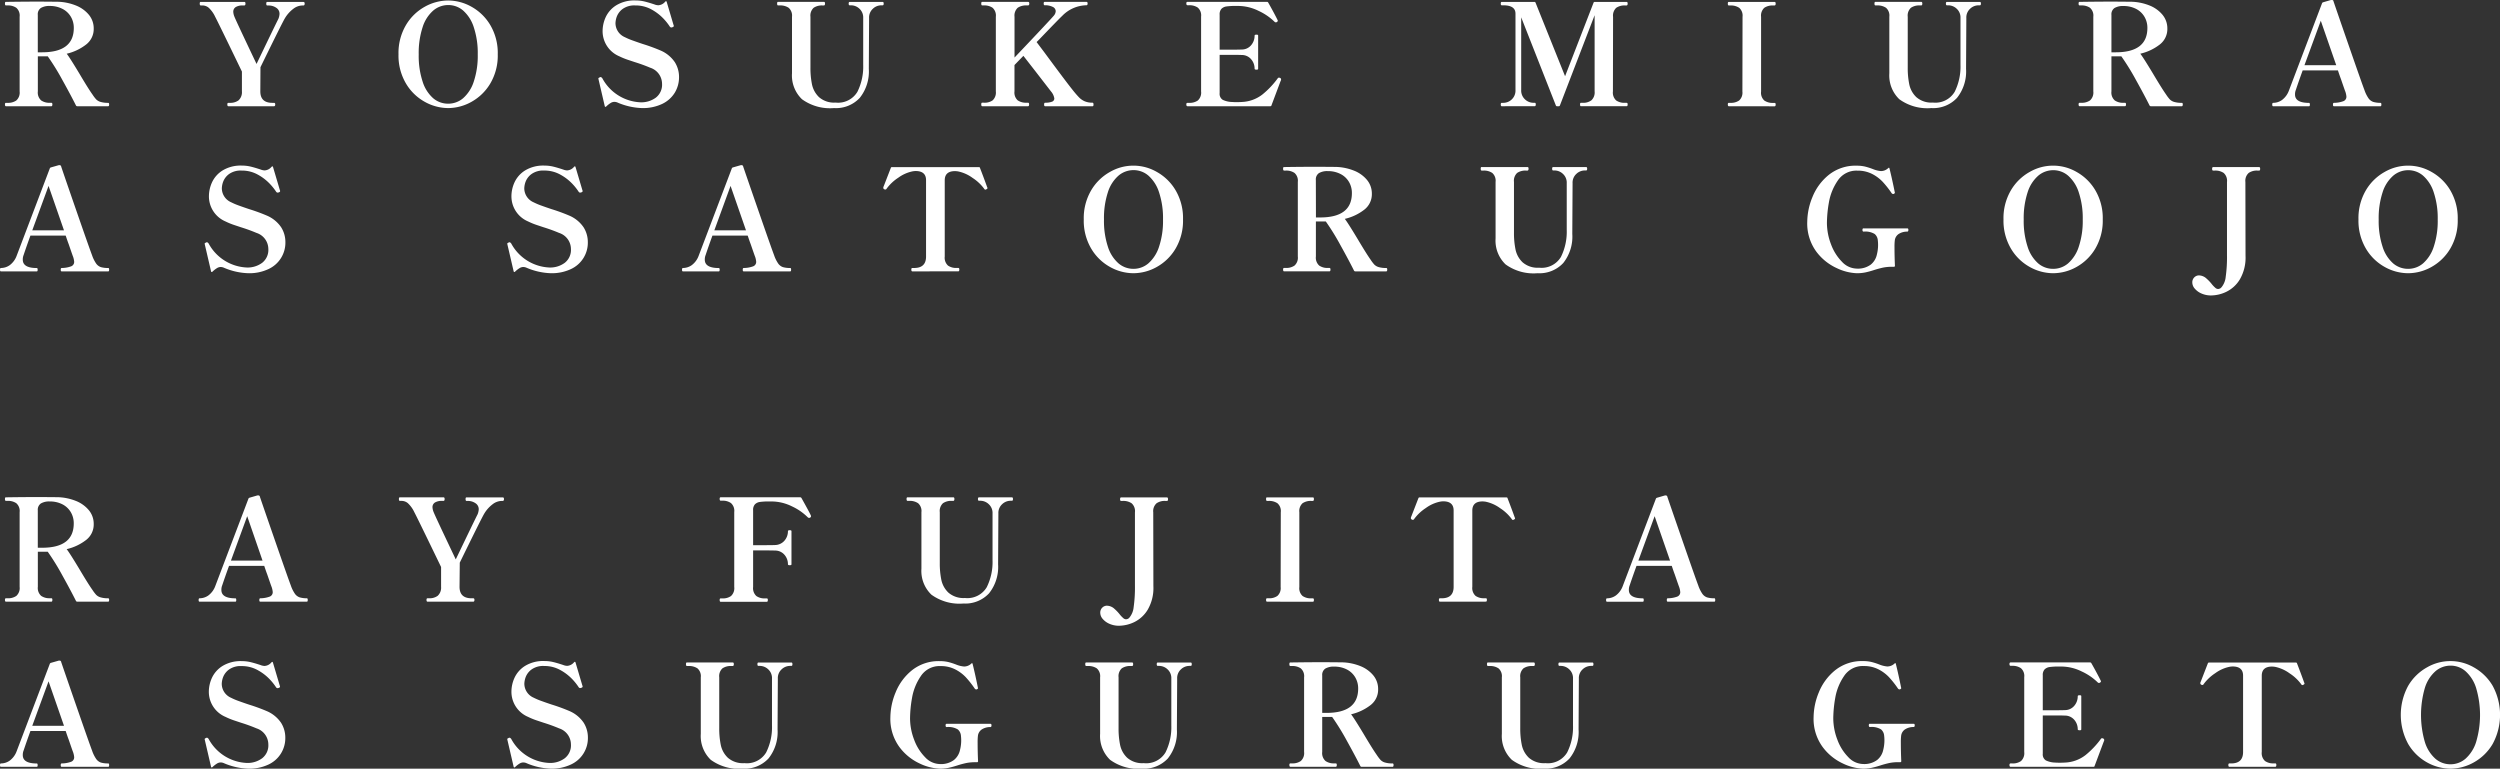 <svg xmlns="http://www.w3.org/2000/svg" width="211.932" height="65.162" viewBox="0 0 211.932 65.162">
  <rect x="0" y="0" width="211.932" height="65.162" fill="#333333" stroke="none"/>
  <path id="Path_29654" data-name="Path 29654" d="M9.312-.288q.084,0,.084.132Q9.4,0,9.312,0H6.7a.124.124,0,0,1-.12-.072q-.432-.864-1.152-2.16a20.2,20.2,0,0,0-1.236-2h-.84V-1.26a.893.893,0,0,0,.282.768,1.209,1.209,0,0,0,.726.2H4.5q.084,0,.084.132Q4.584,0,4.5,0H.648Q.564,0,.564-.156q0-.132.084-.132H.8a1.209,1.209,0,0,0,.726-.2.893.893,0,0,0,.282-.768V-7.584a.875.875,0,0,0-.282-.762,1.235,1.235,0,0,0-.726-.2H.648q-.084,0-.084-.156t.084-.144q1.536-.024,2.94-.024l1.44.012a4.447,4.447,0,0,1,1.506.3,2.743,2.743,0,0,1,1.128.786,1.805,1.805,0,0,1,.426,1.194,1.654,1.654,0,0,1-.648,1.35A4.243,4.243,0,0,1,5.8-4.452q.276.36,1.056,1.656Q7.644-1.464,7.98-1a3.264,3.264,0,0,0,.318.42.867.867,0,0,0,.36.21A2.155,2.155,0,0,0,9.312-.288ZM3.348-4.572h.36Q6.4-4.572,6.4-6.636a1.838,1.838,0,0,0-.252-.954,1.742,1.742,0,0,0-.714-.666A2.3,2.3,0,0,0,4.356-8.5a1.385,1.385,0,0,0-.744.168.642.642,0,0,0-.264.588ZM19.5,0q-.084,0-.084-.156,0-.132.084-.132h.144a1.157,1.157,0,0,0,.72-.21.932.932,0,0,0,.288-.762V-2.94q-2.064-4.272-2.268-4.644a2.44,2.44,0,0,0-.558-.774.836.836,0,0,0-.51-.186H17.16q-.084,0-.084-.156t.084-.144h3.708q.084,0,.084.144t-.084.156h-.156a1.1,1.1,0,0,0-.576.132.456.456,0,0,0-.216.42,1.215,1.215,0,0,0,.1.408q.108.288,1.872,4,1.584-3.3,1.848-3.816a1.315,1.315,0,0,0,.1-.42.6.6,0,0,0-.288-.534,1.109,1.109,0,0,0-.612-.186H22.8q-.084,0-.084-.156t.084-.144h3.072q.1,0,.1.144t-.1.156H25.74a1.292,1.292,0,0,0-.732.282,2.772,2.772,0,0,0-.732.834q-.264.456-2.052,4.116L22.212-1.26q0,.972,1.02.972h.144q.1,0,.1.132,0,.156-.1.156ZM38.136.156a4.1,4.1,0,0,1-1.98-.528,4.242,4.242,0,0,1-1.6-1.56,4.654,4.654,0,0,1-.63-2.472,4.654,4.654,0,0,1,.63-2.472,4.242,4.242,0,0,1,1.6-1.56,4.1,4.1,0,0,1,1.98-.528,4.071,4.071,0,0,1,1.974.528,4.255,4.255,0,0,1,1.6,1.56,4.654,4.654,0,0,1,.63,2.472,4.654,4.654,0,0,1-.63,2.472,4.255,4.255,0,0,1-1.6,1.56A4.071,4.071,0,0,1,38.136.156Zm0-.372a1.94,1.94,0,0,0,1.272-.468,3.164,3.164,0,0,0,.9-1.41,6.882,6.882,0,0,0,.336-2.3,6.935,6.935,0,0,0-.336-2.3,3.163,3.163,0,0,0-.9-1.416,1.924,1.924,0,0,0-1.26-.468,1.963,1.963,0,0,0-1.278.468,3.1,3.1,0,0,0-.9,1.41,7.04,7.04,0,0,0-.33,2.31,7,7,0,0,0,.33,2.3,3.123,3.123,0,0,0,.894,1.41A1.94,1.94,0,0,0,38.136-.216Zm16.44.372A5.669,5.669,0,0,1,52.524-.3a.715.715,0,0,0-.3-.072.622.622,0,0,0-.318.1,2.177,2.177,0,0,0-.366.288q-.048.048-.084.036t-.048-.072l-.516-2.22-.024-.108A.065.065,0,0,1,50.9-2.4a.239.239,0,0,1,.06-.036A.129.129,0,0,0,51-2.46a.167.167,0,0,1,.072-.012q.048,0,.132.1a3.867,3.867,0,0,0,3.252,2.04,2.072,2.072,0,0,0,1.29-.4,1.384,1.384,0,0,0,.522-1.176,1.442,1.442,0,0,0-1-1.356,13.96,13.96,0,0,0-1.32-.48l-.54-.18a5.88,5.88,0,0,1-.768-.312A2.308,2.308,0,0,1,51.228-6.4a2.861,2.861,0,0,1,.252-1.128,2.351,2.351,0,0,1,.882-1.014,2.941,2.941,0,0,1,1.674-.426,3.134,3.134,0,0,1,.726.084q.354.084.858.252a.978.978,0,0,0,.336.072.818.818,0,0,0,.576-.3q.1-.1.132.024l.576,1.944.012.024q.024.084-.012.12a.258.258,0,0,1-.084.048.381.381,0,0,1-.108.024.164.164,0,0,1-.12-.072,4.746,4.746,0,0,0-.516-.654,4.111,4.111,0,0,0-1-.78A2.755,2.755,0,0,0,54-8.544a1.689,1.689,0,0,0-1.068.294,1.443,1.443,0,0,0-.492.63,1.763,1.763,0,0,0-.12.576,1.3,1.3,0,0,0,.792,1.188,5.555,5.555,0,0,0,.666.282q.414.15.846.294a15.294,15.294,0,0,1,1.512.552,2.782,2.782,0,0,1,1.212.99,2.341,2.341,0,0,1,.36,1.254,2.53,2.53,0,0,1-.366,1.344,2.521,2.521,0,0,1-1.074.948A3.8,3.8,0,0,1,54.576.156Zm16.272,0a4.042,4.042,0,0,1-2.718-.75,2.788,2.788,0,0,1-.846-2.2V-7.584A.875.875,0,0,0,67-8.346a1.258,1.258,0,0,0-.738-.2h-.156q-.084,0-.084-.156t.084-.144H70q.084,0,.084.144T70-8.544h-.144a1.224,1.224,0,0,0-.738.2.9.9,0,0,0-.27.762v4.32a6.876,6.876,0,0,0,.132,1.416,2.08,2.08,0,0,0,.6,1.08,1.938,1.938,0,0,0,1.4.456,1.907,1.907,0,0,0,1.848-.912,4.789,4.789,0,0,0,.492-2.292v-3.96A1,1,0,0,0,73-8.268a1.044,1.044,0,0,0-.708-.288h-.12q-.084,0-.084-.144t.084-.144h2.8q.084,0,.084.144t-.084.144h-.12a1.044,1.044,0,0,0-.708.288,1,1,0,0,0-.324.792l-.024,4.308a3.583,3.583,0,0,1-.768,2.46A2.754,2.754,0,0,1,70.848.156ZM92.76-.3q.084,0,.084.156T92.76,0H88.74q-.084,0-.084-.144T88.74-.3a1.556,1.556,0,0,0,.582-.084.285.285,0,0,0,.2-.276,1.184,1.184,0,0,0-.276-.588L87.9-2.988l-1-1.284-.42.432-.336.348V-1.26a.885.885,0,0,0,.276.762,1.23,1.23,0,0,0,.732.2H87.3q.084,0,.084.144T87.3,0H83.412q-.084,0-.084-.156T83.412-.3h.156a1.176,1.176,0,0,0,.726-.2.9.9,0,0,0,.27-.756V-7.584a.885.885,0,0,0-.276-.762,1.207,1.207,0,0,0-.72-.2h-.156q-.084,0-.084-.156t.084-.144H87.3q.1,0,.1.144t-.1.156h-.144a1.224,1.224,0,0,0-.738.2.9.9,0,0,0-.27.762v3.456q.96-1.008,2.022-2.136t1.29-1.392a.645.645,0,0,0,.18-.4.412.412,0,0,0-.252-.366,1.43,1.43,0,0,0-.684-.138q-.084,0-.084-.156,0-.132.084-.132h3.54q.1,0,.1.132,0,.156-.1.156a2.929,2.929,0,0,0-2.064.912q-.18.156-1.944,1.992l-.216.216.624.828q1.932,2.616,2.4,3.192a8.6,8.6,0,0,0,.582.678,1.516,1.516,0,0,0,.474.324A1.67,1.67,0,0,0,92.76-.3Zm15.9-2.1a.132.132,0,0,1,.084.132.213.213,0,0,1-.024.1.659.659,0,0,0-.036.084l-.756,2.016Q107.916,0,107.82,0h-7.008q-.1,0-.1-.156,0-.132.1-.132h.144a1.2,1.2,0,0,0,.732-.2.9.9,0,0,0,.276-.768V-7.6a.875.875,0,0,0-.282-.762,1.235,1.235,0,0,0-.726-.2h-.144q-.1,0-.1-.156,0-.132.1-.132h6.732a.118.118,0,0,1,.108.06q.24.42.474.858t.33.642l.012.048q0,.048-.084.108a.193.193,0,0,1-.084.024.149.149,0,0,1-.108-.048,4.8,4.8,0,0,0-1.362-.93,3.931,3.931,0,0,0-1.722-.414h-.228a5.273,5.273,0,0,0-.762.042.745.745,0,0,0-.426.2.691.691,0,0,0-.156.5v2.964h.972q.66,0,.888-.012a1.029,1.029,0,0,0,.81-.366,1.232,1.232,0,0,0,.294-.81q0-.084.156-.084a.246.246,0,0,1,.114.018.071.071,0,0,1,.03.066v2.8a.071.071,0,0,1-.03.066.246.246,0,0,1-.114.018q-.156,0-.156-.084a1.209,1.209,0,0,0-.294-.8,1.037,1.037,0,0,0-.81-.36q-.228-.012-.888-.012h-.972v3.24a.6.6,0,0,0,.258.57,1.927,1.927,0,0,0,.81.186q.12.012.372.012t.408-.012a3.035,3.035,0,0,0,1.77-.63,7.264,7.264,0,0,0,1.314-1.386.114.114,0,0,1,.1-.048A.213.213,0,0,1,108.66-2.4ZM127.452,0q-.084,0-.084-.156,0-.132.084-.132h.132a1.037,1.037,0,0,0,.714-.288,1.029,1.029,0,0,0,.318-.8V-7.848q0-.708-1.032-.708h-.132q-.084,0-.084-.144t.084-.144h2.76a.1.1,0,0,1,.108.072l2.5,6.228,2.412-6.228a.1.1,0,0,1,.108-.072h2.7q.084,0,.084.144t-.084.156h-.144a1.224,1.224,0,0,0-.738.2.9.9,0,0,0-.27.762l-.012,6.324a.9.9,0,0,0,.276.768,1.225,1.225,0,0,0,.744.2h.144q.084,0,.084.132,0,.156-.084.156H134.16q-.072,0-.072-.156,0-.132.072-.132h.168a1.157,1.157,0,0,0,.72-.21.905.905,0,0,0,.276-.762V-7.716l-2.94,7.644a.1.1,0,0,1-.108.072h-.132a.1.1,0,0,1-.108-.072L129.1-7.536V-1.38a1.02,1.02,0,0,0,.324.8,1.044,1.044,0,0,0,.708.288h.12q.084,0,.084.132,0,.156-.084.156ZM146.7,0q-.084,0-.084-.156,0-.132.084-.132h.144a1.2,1.2,0,0,0,.732-.2.887.887,0,0,0,.276-.756l.012-6.336a.875.875,0,0,0-.282-.762,1.258,1.258,0,0,0-.738-.2H146.7q-.084,0-.084-.156t.084-.144h3.888q.084,0,.084.144t-.084.156h-.144a1.224,1.224,0,0,0-.738.2.9.9,0,0,0-.27.762v6.336a.885.885,0,0,0,.276.762,1.23,1.23,0,0,0,.732.2h.144q.084,0,.084.132,0,.156-.084.156Zm17.172.156a4.042,4.042,0,0,1-2.718-.75,2.788,2.788,0,0,1-.846-2.2V-7.584a.875.875,0,0,0-.282-.762,1.258,1.258,0,0,0-.738-.2h-.156q-.084,0-.084-.156t.084-.144h3.888q.084,0,.084.144t-.084.156h-.144a1.224,1.224,0,0,0-.738.2.9.9,0,0,0-.27.762v4.32A6.876,6.876,0,0,0,162-1.848a2.08,2.08,0,0,0,.6,1.08,1.938,1.938,0,0,0,1.4.456,1.907,1.907,0,0,0,1.848-.912,4.789,4.789,0,0,0,.492-2.292v-3.96a1,1,0,0,0-.324-.792,1.044,1.044,0,0,0-.708-.288h-.12q-.084,0-.084-.144t.084-.144h2.8q.084,0,.084.144t-.084.144h-.12a1.044,1.044,0,0,0-.708.288,1,1,0,0,0-.324.792l-.024,4.308a3.583,3.583,0,0,1-.768,2.46A2.754,2.754,0,0,1,163.872.156ZM185.1-.288q.084,0,.084.132,0,.156-.084.156h-2.616a.124.124,0,0,1-.12-.072q-.432-.864-1.152-2.16a20.2,20.2,0,0,0-1.236-2h-.84V-1.26a.893.893,0,0,0,.282.768,1.209,1.209,0,0,0,.726.2h.144q.084,0,.084.132,0,.156-.084.156h-3.852q-.084,0-.084-.156,0-.132.084-.132h.156a1.209,1.209,0,0,0,.726-.2.893.893,0,0,0,.282-.768V-7.584a.875.875,0,0,0-.282-.762,1.235,1.235,0,0,0-.726-.2h-.156q-.084,0-.084-.156t.084-.144q1.536-.024,2.94-.024l1.44.012a4.447,4.447,0,0,1,1.506.3,2.743,2.743,0,0,1,1.128.786,1.805,1.805,0,0,1,.426,1.194,1.654,1.654,0,0,1-.648,1.35,4.243,4.243,0,0,1-1.644.774q.276.36,1.056,1.656.792,1.332,1.128,1.8a3.265,3.265,0,0,0,.318.42.867.867,0,0,0,.36.21A2.154,2.154,0,0,0,185.1-.288Zm-5.964-4.284h.36q2.688,0,2.688-2.064a1.838,1.838,0,0,0-.252-.954,1.742,1.742,0,0,0-.714-.666,2.3,2.3,0,0,0-1.074-.24,1.385,1.385,0,0,0-.744.168.642.642,0,0,0-.264.588ZM201.948-.288q.072,0,.072.144T201.948,0H198a.067.067,0,0,1-.066-.036.251.251,0,0,1-.018-.108q0-.144.084-.144a2.374,2.374,0,0,0,.792-.138.4.4,0,0,0,.264-.39,1.676,1.676,0,0,0-.12-.5q0,.012-.348-1-.084-.216-.252-.72h-2.988q-.324.888-.576,1.644a1,1,0,0,0-.072.4q0,.708,1.188.708.072,0,.072.144T195.888,0h-3.036a.067.067,0,0,1-.066-.036.251.251,0,0,1-.018-.108q0-.144.084-.144a1.292,1.292,0,0,0,.75-.246,1.751,1.751,0,0,0,.582-.8l2.8-7.38a.144.144,0,0,1,.1-.1l.66-.192a.3.3,0,0,1,.12,0,.129.129,0,0,1,.1.12q.372,1.092,1.386,4.014t1.23,3.486a2.846,2.846,0,0,0,.354.72.822.822,0,0,0,.4.3A2.14,2.14,0,0,0,201.948-.288ZM198.192-3.48l-1.308-3.768L195.5-3.48ZM9.324,13.712q.072,0,.072.144T9.324,14H5.376a.067.067,0,0,1-.066-.036.251.251,0,0,1-.018-.108q0-.144.084-.144a2.374,2.374,0,0,0,.792-.138.4.4,0,0,0,.264-.39,1.676,1.676,0,0,0-.12-.5q0,.012-.348-1-.084-.216-.252-.72H2.724q-.324.888-.576,1.644a1,1,0,0,0-.072.4q0,.708,1.188.708.072,0,.072.144T3.264,14H.228a.067.067,0,0,1-.066-.036.251.251,0,0,1-.018-.108q0-.144.084-.144a1.292,1.292,0,0,0,.75-.246,1.751,1.751,0,0,0,.582-.8l2.8-7.38a.144.144,0,0,1,.1-.1L5.112,5a.3.3,0,0,1,.12,0,.129.129,0,0,1,.1.12Q5.7,6.212,6.714,9.134t1.23,3.486a2.847,2.847,0,0,0,.354.72.822.822,0,0,0,.4.3A2.14,2.14,0,0,0,9.324,13.712ZM5.568,10.52,4.26,6.752,2.88,10.52ZM21.2,14.156a5.669,5.669,0,0,1-2.052-.456.715.715,0,0,0-.3-.072.622.622,0,0,0-.318.1,2.177,2.177,0,0,0-.366.288q-.048.048-.084.036t-.048-.072l-.516-2.22-.024-.108a.065.065,0,0,1,.03-.048.239.239,0,0,1,.06-.036.129.129,0,0,0,.042-.024.167.167,0,0,1,.072-.012q.048,0,.132.1a3.867,3.867,0,0,0,3.252,2.04,2.072,2.072,0,0,0,1.29-.4,1.384,1.384,0,0,0,.522-1.176,1.442,1.442,0,0,0-1-1.356,13.96,13.96,0,0,0-1.32-.48l-.54-.18a5.88,5.88,0,0,1-.768-.312A2.308,2.308,0,0,1,17.856,7.6a2.861,2.861,0,0,1,.252-1.128,2.351,2.351,0,0,1,.882-1.014,2.941,2.941,0,0,1,1.674-.426,3.134,3.134,0,0,1,.726.084q.354.084.858.252a.978.978,0,0,0,.336.072.818.818,0,0,0,.576-.3q.1-.1.132.024l.576,1.944.012.024q.024.084-.012.12a.258.258,0,0,1-.084.048.381.381,0,0,1-.108.024.164.164,0,0,1-.12-.072A4.746,4.746,0,0,0,23.04,6.6a4.111,4.111,0,0,0-1-.78,2.755,2.755,0,0,0-1.41-.366,1.689,1.689,0,0,0-1.068.294,1.443,1.443,0,0,0-.492.63,1.763,1.763,0,0,0-.12.576,1.3,1.3,0,0,0,.792,1.188,5.554,5.554,0,0,0,.666.282q.414.15.846.294a15.294,15.294,0,0,1,1.512.552,2.782,2.782,0,0,1,1.212.99,2.341,2.341,0,0,1,.36,1.254,2.463,2.463,0,0,1-1.44,2.292A3.8,3.8,0,0,1,21.2,14.156Zm25.644,0A5.669,5.669,0,0,1,44.8,13.7a.715.715,0,0,0-.3-.072.622.622,0,0,0-.318.1,2.177,2.177,0,0,0-.366.288q-.048.048-.084.036t-.048-.072l-.516-2.22-.024-.108a.065.065,0,0,1,.03-.048.239.239,0,0,1,.06-.036.129.129,0,0,0,.042-.024.167.167,0,0,1,.072-.012q.048,0,.132.1a3.867,3.867,0,0,0,3.252,2.04,2.072,2.072,0,0,0,1.29-.4,1.384,1.384,0,0,0,.522-1.176,1.442,1.442,0,0,0-1-1.356,13.96,13.96,0,0,0-1.32-.48l-.54-.18a5.88,5.88,0,0,1-.768-.312A2.308,2.308,0,0,1,43.5,7.6a2.861,2.861,0,0,1,.252-1.128,2.351,2.351,0,0,1,.882-1.014,2.941,2.941,0,0,1,1.674-.426,3.134,3.134,0,0,1,.726.084q.354.084.858.252a.978.978,0,0,0,.336.072.818.818,0,0,0,.576-.3q.1-.1.132.024l.576,1.944.012.024q.024.084-.012.12a.258.258,0,0,1-.084.048.381.381,0,0,1-.108.024.164.164,0,0,1-.12-.072,4.746,4.746,0,0,0-.516-.654,4.111,4.111,0,0,0-1-.78,2.755,2.755,0,0,0-1.41-.366A1.689,1.689,0,0,0,45.2,5.75a1.443,1.443,0,0,0-.492.63,1.763,1.763,0,0,0-.12.576,1.3,1.3,0,0,0,.792,1.188,5.554,5.554,0,0,0,.666.282q.414.15.846.294a15.3,15.3,0,0,1,1.512.552,2.782,2.782,0,0,1,1.212.99,2.341,2.341,0,0,1,.36,1.254,2.463,2.463,0,0,1-1.44,2.292A3.8,3.8,0,0,1,46.848,14.156Zm20.292-.444q.072,0,.072.144T67.14,14H63.192a.067.067,0,0,1-.066-.036.251.251,0,0,1-.018-.108q0-.144.084-.144a2.374,2.374,0,0,0,.792-.138.4.4,0,0,0,.264-.39,1.676,1.676,0,0,0-.12-.5q0,.012-.348-1-.084-.216-.252-.72H60.54q-.324.888-.576,1.644a1,1,0,0,0-.072.4q0,.708,1.188.708.072,0,.072.144T61.08,14H58.044a.067.067,0,0,1-.066-.036.251.251,0,0,1-.018-.108q0-.144.084-.144a1.292,1.292,0,0,0,.75-.246,1.752,1.752,0,0,0,.582-.8l2.8-7.38a.144.144,0,0,1,.1-.1L62.928,5a.3.3,0,0,1,.12,0,.129.129,0,0,1,.1.12q.372,1.092,1.386,4.014t1.23,3.486a2.847,2.847,0,0,0,.354.72.822.822,0,0,0,.4.3A2.14,2.14,0,0,0,67.14,13.712ZM63.384,10.52,62.076,6.752,60.7,10.52ZM77.484,14q-.084,0-.084-.156,0-.132.084-.132h.156q1.008,0,1.008-.972V6.272q0-.78-.888-.78a1.949,1.949,0,0,0-.24.024,3.119,3.119,0,0,0-1.23.546,3.767,3.767,0,0,0-.978.918.139.139,0,0,1-.12.084.193.193,0,0,1-.084-.024q-.084-.048-.084-.108V6.9a.283.283,0,0,1,.036-.12l.6-1.548a.1.1,0,0,1,.108-.072h7.344q.1,0,.108.072.168.432.342.9t.258.708a.29.29,0,0,1,.036.1q0,.06-.108.108a.184.184,0,0,1-.072.024q-.06,0-.108-.084a3.739,3.739,0,0,0-.984-.918,3.173,3.173,0,0,0-1.224-.546,1.956,1.956,0,0,0-.252-.024q-.876,0-.876.78V12.74a.9.9,0,0,0,.276.768,1.2,1.2,0,0,0,.732.2h.144q.084,0,.084.132,0,.156-.084.156Zm18.744.156a4.1,4.1,0,0,1-1.98-.528,4.242,4.242,0,0,1-1.6-1.56,4.654,4.654,0,0,1-.63-2.472,4.654,4.654,0,0,1,.63-2.472,4.242,4.242,0,0,1,1.6-1.56,3.965,3.965,0,0,1,3.954,0,4.255,4.255,0,0,1,1.6,1.56,4.654,4.654,0,0,1,.63,2.472,4.654,4.654,0,0,1-.63,2.472,4.255,4.255,0,0,1-1.6,1.56A4.071,4.071,0,0,1,96.228,14.156Zm0-.372a1.94,1.94,0,0,0,1.272-.468,3.164,3.164,0,0,0,.9-1.41,6.882,6.882,0,0,0,.336-2.3A6.935,6.935,0,0,0,98.4,7.3a3.163,3.163,0,0,0-.9-1.416,1.924,1.924,0,0,0-1.26-.468,1.963,1.963,0,0,0-1.278.468,3.1,3.1,0,0,0-.9,1.41,7.04,7.04,0,0,0-.33,2.31,7,7,0,0,0,.33,2.3,3.123,3.123,0,0,0,.894,1.41A1.94,1.94,0,0,0,96.228,13.784Zm21.432-.072q.084,0,.084.132,0,.156-.084.156h-2.616a.124.124,0,0,1-.12-.072q-.432-.864-1.152-2.16a20.2,20.2,0,0,0-1.236-2h-.84V12.74a.893.893,0,0,0,.282.768,1.209,1.209,0,0,0,.726.2h.144q.084,0,.084.132,0,.156-.084.156H109q-.084,0-.084-.156,0-.132.084-.132h.156a1.209,1.209,0,0,0,.726-.2.893.893,0,0,0,.282-.768V6.416a.875.875,0,0,0-.282-.762,1.235,1.235,0,0,0-.726-.2H109q-.084,0-.084-.156T109,5.156q1.536-.024,2.94-.024l1.44.012a4.447,4.447,0,0,1,1.506.3,2.743,2.743,0,0,1,1.128.786,1.805,1.805,0,0,1,.426,1.194,1.654,1.654,0,0,1-.648,1.35,4.243,4.243,0,0,1-1.644.774q.276.36,1.056,1.656.792,1.332,1.128,1.8a3.264,3.264,0,0,0,.318.42.867.867,0,0,0,.36.21A2.155,2.155,0,0,0,117.66,13.712ZM111.7,9.428h.36q2.688,0,2.688-2.064a1.838,1.838,0,0,0-.252-.954,1.742,1.742,0,0,0-.714-.666A2.3,2.3,0,0,0,112.7,5.5a1.385,1.385,0,0,0-.744.168.642.642,0,0,0-.264.588Zm18.792,4.728a4.042,4.042,0,0,1-2.718-.75,2.788,2.788,0,0,1-.846-2.2V6.416a.875.875,0,0,0-.282-.762,1.258,1.258,0,0,0-.738-.2h-.156q-.084,0-.084-.156t.084-.144h3.888q.084,0,.084.144t-.084.156h-.144a1.224,1.224,0,0,0-.738.2.9.9,0,0,0-.27.762v4.32a6.876,6.876,0,0,0,.132,1.416,2.08,2.08,0,0,0,.6,1.08,1.938,1.938,0,0,0,1.4.456,1.907,1.907,0,0,0,1.848-.912,4.79,4.79,0,0,0,.492-2.292V6.524a1,1,0,0,0-.324-.792,1.044,1.044,0,0,0-.708-.288h-.12q-.084,0-.084-.144t.084-.144h2.8q.084,0,.084.144t-.084.144h-.12a1.044,1.044,0,0,0-.708.288,1,1,0,0,0-.324.792l-.024,4.308a3.583,3.583,0,0,1-.768,2.46A2.754,2.754,0,0,1,130.488,14.156Zm27.048,0a4.317,4.317,0,0,1-1.7-.438A4.472,4.472,0,0,1,154.1,12.3a4.041,4.041,0,0,1-.75-2.52,5.644,5.644,0,0,1,.438-2.076,4.613,4.613,0,0,1,1.386-1.884,3.616,3.616,0,0,1,2.376-.78,3,3,0,0,1,.714.078,5.646,5.646,0,0,1,.714.234,2.291,2.291,0,0,0,.612.144.882.882,0,0,0,.612-.24q.048-.048.078-.042t.042.066q.12.48.246,1.056t.186.888l.024.108q0,.048-.072.084a.1.1,0,0,1-.072.024.172.172,0,0,1-.132-.072,8.234,8.234,0,0,0-.762-.966,3.293,3.293,0,0,0-.9-.666,2.669,2.669,0,0,0-1.242-.276,1.889,1.889,0,0,0-1.668.852,4.643,4.643,0,0,0-.744,1.842,10.482,10.482,0,0,0-.168,1.722,5.068,5.068,0,0,0,.348,1.83,4.136,4.136,0,0,0,.93,1.482,1.751,1.751,0,0,0,1.242.576,1.827,1.827,0,0,0,1.2-.342,1.489,1.489,0,0,0,.516-.858,3.315,3.315,0,0,0,.1-.828,3.518,3.518,0,0,0-.024-.384.778.778,0,0,0-.264-.522,1.524,1.524,0,0,0-.936-.2q-.1,0-.1-.144t.1-.132h3.708q.084,0,.084.132t-.084.144a1.3,1.3,0,0,0-.726.192.754.754,0,0,0-.342.564,4.544,4.544,0,0,0-.024.564q0,.768.036,1.56a.085.085,0,0,1-.1.1h-.132a3.824,3.824,0,0,0-.756.066,7.9,7.9,0,0,0-.78.21q-.408.132-.732.2A3.451,3.451,0,0,1,157.536,14.156Zm16.656,0a4.1,4.1,0,0,1-1.98-.528,4.242,4.242,0,0,1-1.6-1.56,4.654,4.654,0,0,1-.63-2.472,4.654,4.654,0,0,1,.63-2.472,4.242,4.242,0,0,1,1.6-1.56,3.965,3.965,0,0,1,3.954,0,4.255,4.255,0,0,1,1.6,1.56,4.654,4.654,0,0,1,.63,2.472,4.654,4.654,0,0,1-.63,2.472,4.255,4.255,0,0,1-1.6,1.56A4.071,4.071,0,0,1,174.192,14.156Zm0-.372a1.94,1.94,0,0,0,1.272-.468,3.164,3.164,0,0,0,.9-1.41,6.882,6.882,0,0,0,.336-2.3,6.935,6.935,0,0,0-.336-2.3,3.163,3.163,0,0,0-.9-1.416,1.924,1.924,0,0,0-1.26-.468,1.963,1.963,0,0,0-1.278.468,3.1,3.1,0,0,0-.9,1.41,7.04,7.04,0,0,0-.33,2.31,7,7,0,0,0,.33,2.3,3.123,3.123,0,0,0,.894,1.41A1.94,1.94,0,0,0,174.192,13.784Zm13.4,2.256a1.978,1.978,0,0,1-.834-.168,1.547,1.547,0,0,1-.57-.42.8.8,0,0,1-.2-.5.585.585,0,0,1,.174-.45.558.558,0,0,1,.39-.162.972.972,0,0,1,.648.276,3.429,3.429,0,0,1,.468.5,2.563,2.563,0,0,0,.27.276.361.361,0,0,0,.234.1.43.43,0,0,0,.216-.072l.084-.084a1.65,1.65,0,0,0,.348-.882,11.866,11.866,0,0,0,.108-1.842V6.428a.891.891,0,0,0-.282-.774,1.258,1.258,0,0,0-.738-.2h-.156q-.084,0-.084-.144t.084-.156h3.888q.1,0,.1.156t-.1.144H191.5a1.209,1.209,0,0,0-.726.2.893.893,0,0,0-.282.768l.012,6.252a3.665,3.665,0,0,1-.48,2,2.732,2.732,0,0,1-1.146,1.056A3.059,3.059,0,0,1,187.6,16.04Zm16.692-1.884a4.1,4.1,0,0,1-1.98-.528,4.242,4.242,0,0,1-1.6-1.56,4.654,4.654,0,0,1-.63-2.472,4.654,4.654,0,0,1,.63-2.472,4.242,4.242,0,0,1,1.6-1.56,3.965,3.965,0,0,1,3.954,0,4.255,4.255,0,0,1,1.6,1.56,4.654,4.654,0,0,1,.63,2.472,4.654,4.654,0,0,1-.63,2.472,4.255,4.255,0,0,1-1.6,1.56A4.071,4.071,0,0,1,204.288,14.156Zm0-.372a1.94,1.94,0,0,0,1.272-.468,3.164,3.164,0,0,0,.9-1.41,6.882,6.882,0,0,0,.336-2.3,6.935,6.935,0,0,0-.336-2.3,3.163,3.163,0,0,0-.9-1.416,1.924,1.924,0,0,0-1.26-.468,1.963,1.963,0,0,0-1.278.468,3.1,3.1,0,0,0-.9,1.41,7.04,7.04,0,0,0-.33,2.31,7,7,0,0,0,.33,2.3,3.123,3.123,0,0,0,.894,1.41A1.94,1.94,0,0,0,204.288,13.784ZM9.312,41.712q.084,0,.084.132Q9.4,42,9.312,42H6.7a.124.124,0,0,1-.12-.072q-.432-.864-1.152-2.16a20.2,20.2,0,0,0-1.236-2h-.84V40.74a.893.893,0,0,0,.282.768,1.209,1.209,0,0,0,.726.2H4.5q.084,0,.084.132Q4.584,42,4.5,42H.648q-.084,0-.084-.156,0-.132.084-.132H.8a1.209,1.209,0,0,0,.726-.2.893.893,0,0,0,.282-.768V34.416a.875.875,0,0,0-.282-.762,1.235,1.235,0,0,0-.726-.2H.648q-.084,0-.084-.156t.084-.144q1.536-.024,2.94-.024l1.44.012a4.447,4.447,0,0,1,1.506.3,2.743,2.743,0,0,1,1.128.786,1.805,1.805,0,0,1,.426,1.194,1.654,1.654,0,0,1-.648,1.35,4.243,4.243,0,0,1-1.644.774q.276.36,1.056,1.656Q7.644,40.536,7.98,41a3.264,3.264,0,0,0,.318.42.867.867,0,0,0,.36.21A2.154,2.154,0,0,0,9.312,41.712ZM3.348,37.428h.36q2.688,0,2.688-2.064a1.838,1.838,0,0,0-.252-.954,1.742,1.742,0,0,0-.714-.666,2.3,2.3,0,0,0-1.074-.24,1.385,1.385,0,0,0-.744.168.642.642,0,0,0-.264.588ZM26.16,41.712q.072,0,.072.144T26.16,42H22.212a.067.067,0,0,1-.066-.036.251.251,0,0,1-.018-.108q0-.144.084-.144A2.374,2.374,0,0,0,23,41.574a.4.4,0,0,0,.264-.39,1.676,1.676,0,0,0-.12-.5q0,.012-.348-1-.084-.216-.252-.72H19.56q-.324.888-.576,1.644a1,1,0,0,0-.072.4q0,.708,1.188.708.072,0,.072.144T20.1,42H17.064A.067.067,0,0,1,17,41.964a.251.251,0,0,1-.018-.108q0-.144.084-.144a1.292,1.292,0,0,0,.75-.246,1.751,1.751,0,0,0,.582-.8l2.8-7.38a.144.144,0,0,1,.1-.1l.66-.192a.3.3,0,0,1,.12,0,.129.129,0,0,1,.1.12q.372,1.092,1.386,4.014t1.23,3.486a2.847,2.847,0,0,0,.354.72.822.822,0,0,0,.4.3A2.14,2.14,0,0,0,26.16,41.712ZM22.4,38.52,21.1,34.752l-1.38,3.768ZM36.384,42q-.084,0-.084-.156,0-.132.084-.132h.144a1.157,1.157,0,0,0,.72-.21.932.932,0,0,0,.288-.762V39.06q-2.064-4.272-2.268-4.644a2.44,2.44,0,0,0-.558-.774.836.836,0,0,0-.51-.186h-.156q-.084,0-.084-.156t.084-.144h3.708q.084,0,.084.144t-.084.156H37.6a1.1,1.1,0,0,0-.576.132.456.456,0,0,0-.216.42,1.215,1.215,0,0,0,.1.408q.108.288,1.872,4,1.584-3.3,1.848-3.816a1.315,1.315,0,0,0,.1-.42.6.6,0,0,0-.288-.534,1.109,1.109,0,0,0-.612-.186h-.132q-.084,0-.084-.156t.084-.144h3.072q.1,0,.1.144t-.1.156h-.132a1.292,1.292,0,0,0-.732.282,2.772,2.772,0,0,0-.732.834q-.264.456-2.052,4.116L39.1,40.74q0,.972,1.02.972h.144q.1,0,.1.132,0,.156-.1.156Zm32.5-7.308a.134.134,0,0,1,.012.06.126.126,0,0,1-.018.066.173.173,0,0,1-.054.054.148.148,0,0,1-.084.024.163.163,0,0,1-.12-.048,4.638,4.638,0,0,0-1.344-.93,3.917,3.917,0,0,0-1.728-.414h-.228a5.143,5.143,0,0,0-.756.042.739.739,0,0,0-.42.2.691.691,0,0,0-.156.5v2.964h.948q.672,0,.9-.012a1.073,1.073,0,0,0,.81-.372,1.209,1.209,0,0,0,.294-.8q0-.084.144-.084a.289.289,0,0,1,.12.018.067.067,0,0,1,.036.066v2.8a.067.067,0,0,1-.036.066.289.289,0,0,1-.12.018q-.144,0-.144-.084a1.209,1.209,0,0,0-.294-.8,1.037,1.037,0,0,0-.81-.36q-.228-.012-.9-.012h-.948v3.1a.9.9,0,0,0,.276.768,1.2,1.2,0,0,0,.732.2h.156q.084,0,.084.132,0,.156-.084.156H61.236q-.084,0-.084-.156,0-.132.084-.132h.156a1.181,1.181,0,0,0,.72-.2.9.9,0,0,0,.276-.768V34.4a.875.875,0,0,0-.282-.762,1.213,1.213,0,0,0-.714-.2h-.156q-.084,0-.084-.156,0-.132.084-.132H67.98q.084,0,.132.108Q68.82,34.524,68.88,34.692Zm12.936,7.464a4.042,4.042,0,0,1-2.718-.75,2.788,2.788,0,0,1-.846-2.2V34.416a.875.875,0,0,0-.282-.762,1.258,1.258,0,0,0-.738-.2h-.156q-.084,0-.084-.156t.084-.144h3.888q.084,0,.084.144t-.084.156H80.82a1.224,1.224,0,0,0-.738.2.9.9,0,0,0-.27.762v4.32a6.876,6.876,0,0,0,.132,1.416,2.08,2.08,0,0,0,.6,1.08,1.938,1.938,0,0,0,1.4.456,1.907,1.907,0,0,0,1.848-.912,4.789,4.789,0,0,0,.492-2.292v-3.96a1,1,0,0,0-.324-.792,1.044,1.044,0,0,0-.708-.288h-.12q-.084,0-.084-.144t.084-.144h2.8q.084,0,.084.144t-.084.144h-.12a1.044,1.044,0,0,0-.708.288,1,1,0,0,0-.324.792l-.024,4.308a3.583,3.583,0,0,1-.768,2.46A2.754,2.754,0,0,1,81.816,42.156Zm13.2,1.884a1.978,1.978,0,0,1-.834-.168,1.547,1.547,0,0,1-.57-.42.8.8,0,0,1-.2-.5.585.585,0,0,1,.174-.45.558.558,0,0,1,.39-.162.972.972,0,0,1,.648.276,3.429,3.429,0,0,1,.468.5,2.564,2.564,0,0,0,.27.276.361.361,0,0,0,.234.1.43.43,0,0,0,.216-.072l.084-.084a1.65,1.65,0,0,0,.348-.882,11.867,11.867,0,0,0,.108-1.842v-6.18a.891.891,0,0,0-.282-.774,1.258,1.258,0,0,0-.738-.2h-.156q-.084,0-.084-.144t.084-.156H99.06q.1,0,.1.156t-.1.144h-.144a1.209,1.209,0,0,0-.726.2.893.893,0,0,0-.282.768l.012,6.252a3.665,3.665,0,0,1-.48,2,2.732,2.732,0,0,1-1.146,1.056A3.059,3.059,0,0,1,95.016,44.04ZM107.556,42q-.084,0-.084-.156,0-.132.084-.132h.144a1.2,1.2,0,0,0,.732-.2.887.887,0,0,0,.276-.756l.012-6.336a.875.875,0,0,0-.282-.762,1.258,1.258,0,0,0-.738-.2h-.144q-.084,0-.084-.156t.084-.144h3.888q.084,0,.084.144t-.084.156H111.3a1.224,1.224,0,0,0-.738.2.9.9,0,0,0-.27.762v6.336a.885.885,0,0,0,.276.762,1.23,1.23,0,0,0,.732.2h.144q.084,0,.084.132,0,.156-.084.156Zm14.652,0q-.084,0-.084-.156,0-.132.084-.132h.156q1.008,0,1.008-.972V34.272q0-.78-.888-.78a1.949,1.949,0,0,0-.24.024,3.119,3.119,0,0,0-1.23.546,3.767,3.767,0,0,0-.978.918.139.139,0,0,1-.12.084.193.193,0,0,1-.084-.024q-.084-.048-.084-.108V34.9a.283.283,0,0,1,.036-.12l.6-1.548a.1.1,0,0,1,.108-.072h7.344q.1,0,.108.072.168.432.342.9t.258.708a.29.29,0,0,1,.036.1q0,.06-.108.108a.184.184,0,0,1-.072.024q-.06,0-.108-.084a3.739,3.739,0,0,0-.984-.918,3.173,3.173,0,0,0-1.224-.546,1.956,1.956,0,0,0-.252-.024q-.876,0-.876.78V40.74a.9.9,0,0,0,.276.768,1.2,1.2,0,0,0,.732.2h.144q.084,0,.084.132,0,.156-.084.156Zm23.268-.288q.072,0,.072.144t-.072.144h-3.948a.067.067,0,0,1-.066-.036.251.251,0,0,1-.018-.108q0-.144.084-.144a2.374,2.374,0,0,0,.792-.138.4.4,0,0,0,.264-.39,1.676,1.676,0,0,0-.12-.5q0,.012-.348-1-.084-.216-.252-.72h-2.988q-.324.888-.576,1.644a1,1,0,0,0-.072.4q0,.708,1.188.708.072,0,.072.144t-.072.144H136.38a.067.067,0,0,1-.066-.036.251.251,0,0,1-.018-.108q0-.144.084-.144a1.292,1.292,0,0,0,.75-.246,1.751,1.751,0,0,0,.582-.8l2.8-7.38a.144.144,0,0,1,.1-.1l.66-.192a.3.3,0,0,1,.12,0,.129.129,0,0,1,.1.12q.372,1.092,1.386,4.014t1.23,3.486a2.846,2.846,0,0,0,.354.72.822.822,0,0,0,.4.3A2.14,2.14,0,0,0,145.476,41.712ZM141.72,38.52l-1.308-3.768-1.38,3.768ZM9.324,55.712q.072,0,.072.144T9.324,56H5.376a.067.067,0,0,1-.066-.036.251.251,0,0,1-.018-.108q0-.144.084-.144a2.374,2.374,0,0,0,.792-.138.4.4,0,0,0,.264-.39,1.676,1.676,0,0,0-.12-.5q0,.012-.348-1-.084-.216-.252-.72H2.724q-.324.888-.576,1.644a1,1,0,0,0-.072.4q0,.708,1.188.708.072,0,.072.144T3.264,56H.228a.067.067,0,0,1-.066-.036.251.251,0,0,1-.018-.108q0-.144.084-.144a1.292,1.292,0,0,0,.75-.246,1.751,1.751,0,0,0,.582-.8l2.8-7.38a.144.144,0,0,1,.1-.1L5.112,47a.3.3,0,0,1,.12,0,.129.129,0,0,1,.1.12q.372,1.092,1.386,4.014t1.23,3.486a2.847,2.847,0,0,0,.354.72.822.822,0,0,0,.4.3A2.14,2.14,0,0,0,9.324,55.712ZM5.568,52.52,4.26,48.752,2.88,52.52ZM21.2,56.156a5.669,5.669,0,0,1-2.052-.456.715.715,0,0,0-.3-.072.622.622,0,0,0-.318.1,2.177,2.177,0,0,0-.366.288q-.048.048-.084.036t-.048-.072l-.516-2.22-.024-.108a.065.065,0,0,1,.03-.048.239.239,0,0,1,.06-.036.129.129,0,0,0,.042-.024.167.167,0,0,1,.072-.012q.048,0,.132.1a3.867,3.867,0,0,0,3.252,2.04,2.072,2.072,0,0,0,1.29-.4,1.384,1.384,0,0,0,.522-1.176,1.442,1.442,0,0,0-1-1.356,13.959,13.959,0,0,0-1.32-.48l-.54-.18a5.88,5.88,0,0,1-.768-.312,2.308,2.308,0,0,1-1.416-2.16,2.861,2.861,0,0,1,.252-1.128,2.351,2.351,0,0,1,.882-1.014,2.941,2.941,0,0,1,1.674-.426,3.134,3.134,0,0,1,.726.084q.354.084.858.252a.978.978,0,0,0,.336.072.818.818,0,0,0,.576-.3q.1-.1.132.024l.576,1.944.012.024q.024.084-.012.12a.258.258,0,0,1-.084.048.381.381,0,0,1-.108.024.164.164,0,0,1-.12-.072,4.746,4.746,0,0,0-.516-.654,4.111,4.111,0,0,0-1-.78,2.755,2.755,0,0,0-1.41-.366,1.689,1.689,0,0,0-1.068.294,1.443,1.443,0,0,0-.492.63,1.763,1.763,0,0,0-.12.576,1.3,1.3,0,0,0,.792,1.188,5.554,5.554,0,0,0,.666.282q.414.15.846.294a15.294,15.294,0,0,1,1.512.552,2.782,2.782,0,0,1,1.212.99,2.341,2.341,0,0,1,.36,1.254,2.463,2.463,0,0,1-1.44,2.292A3.8,3.8,0,0,1,21.2,56.156Zm25.644,0A5.669,5.669,0,0,1,44.8,55.7a.715.715,0,0,0-.3-.072.622.622,0,0,0-.318.1,2.177,2.177,0,0,0-.366.288q-.048.048-.084.036t-.048-.072l-.516-2.22-.024-.108a.065.065,0,0,1,.03-.048.239.239,0,0,1,.06-.036.129.129,0,0,0,.042-.024.167.167,0,0,1,.072-.012q.048,0,.132.1a3.867,3.867,0,0,0,3.252,2.04,2.072,2.072,0,0,0,1.29-.4,1.384,1.384,0,0,0,.522-1.176,1.442,1.442,0,0,0-1-1.356,13.959,13.959,0,0,0-1.32-.48l-.54-.18a5.88,5.88,0,0,1-.768-.312A2.308,2.308,0,0,1,43.5,49.6a2.861,2.861,0,0,1,.252-1.128,2.351,2.351,0,0,1,.882-1.014,2.941,2.941,0,0,1,1.674-.426,3.134,3.134,0,0,1,.726.084q.354.084.858.252a.978.978,0,0,0,.336.072.818.818,0,0,0,.576-.3q.1-.1.132.024l.576,1.944.012.024q.024.084-.012.12a.258.258,0,0,1-.084.048.381.381,0,0,1-.108.024.164.164,0,0,1-.12-.072,4.746,4.746,0,0,0-.516-.654,4.111,4.111,0,0,0-1-.78,2.755,2.755,0,0,0-1.41-.366,1.689,1.689,0,0,0-1.068.294,1.443,1.443,0,0,0-.492.63,1.763,1.763,0,0,0-.12.576,1.3,1.3,0,0,0,.792,1.188,5.554,5.554,0,0,0,.666.282q.414.15.846.294a15.294,15.294,0,0,1,1.512.552,2.782,2.782,0,0,1,1.212.99,2.341,2.341,0,0,1,.36,1.254,2.463,2.463,0,0,1-1.44,2.292A3.8,3.8,0,0,1,46.848,56.156Zm16.272,0a4.042,4.042,0,0,1-2.718-.75,2.788,2.788,0,0,1-.846-2.2V48.416a.875.875,0,0,0-.282-.762,1.258,1.258,0,0,0-.738-.2H58.38q-.084,0-.084-.156t.084-.144h3.888q.084,0,.084.144t-.084.156h-.144a1.224,1.224,0,0,0-.738.2.9.9,0,0,0-.27.762v4.32a6.876,6.876,0,0,0,.132,1.416,2.08,2.08,0,0,0,.6,1.08,1.938,1.938,0,0,0,1.4.456,1.907,1.907,0,0,0,1.848-.912,4.789,4.789,0,0,0,.492-2.292v-3.96a1,1,0,0,0-.324-.792,1.044,1.044,0,0,0-.708-.288h-.12q-.084,0-.084-.144t.084-.144h2.8q.084,0,.084.144t-.084.144h-.12a1.044,1.044,0,0,0-.708.288,1,1,0,0,0-.324.792l-.024,4.308a3.583,3.583,0,0,1-.768,2.46A2.754,2.754,0,0,1,63.12,56.156Zm16.692,0a4.317,4.317,0,0,1-1.7-.438A4.472,4.472,0,0,1,76.374,54.3a4.041,4.041,0,0,1-.75-2.52,5.644,5.644,0,0,1,.438-2.076,4.612,4.612,0,0,1,1.386-1.884,3.616,3.616,0,0,1,2.376-.78,3,3,0,0,1,.714.078,5.647,5.647,0,0,1,.714.234,2.291,2.291,0,0,0,.612.144.882.882,0,0,0,.612-.24q.048-.048.078-.042t.042.066q.12.48.246,1.056t.186.888l.024.108q0,.048-.072.084a.1.1,0,0,1-.072.024.172.172,0,0,1-.132-.072,8.234,8.234,0,0,0-.762-.966,3.293,3.293,0,0,0-.9-.666,2.669,2.669,0,0,0-1.242-.276,1.889,1.889,0,0,0-1.668.852,4.643,4.643,0,0,0-.744,1.842,10.481,10.481,0,0,0-.168,1.722,5.068,5.068,0,0,0,.348,1.83,4.136,4.136,0,0,0,.93,1.482,1.751,1.751,0,0,0,1.242.576,1.827,1.827,0,0,0,1.2-.342,1.489,1.489,0,0,0,.516-.858,3.314,3.314,0,0,0,.1-.828,3.52,3.52,0,0,0-.024-.384.778.778,0,0,0-.264-.522,1.524,1.524,0,0,0-.936-.2q-.1,0-.1-.144t.1-.132h3.708q.084,0,.084.132t-.084.144a1.3,1.3,0,0,0-.726.192.754.754,0,0,0-.342.564,4.546,4.546,0,0,0-.024.564q0,.768.036,1.56a.085.085,0,0,1-.1.1h-.132a3.824,3.824,0,0,0-.756.066,7.9,7.9,0,0,0-.78.21q-.408.132-.732.2A3.451,3.451,0,0,1,79.812,56.156Zm17.16,0a4.042,4.042,0,0,1-2.718-.75,2.788,2.788,0,0,1-.846-2.2V48.416a.875.875,0,0,0-.282-.762,1.258,1.258,0,0,0-.738-.2h-.156q-.084,0-.084-.156t.084-.144H96.12q.084,0,.084.144t-.084.156h-.144a1.224,1.224,0,0,0-.738.2.9.9,0,0,0-.27.762v4.32a6.876,6.876,0,0,0,.132,1.416,2.08,2.08,0,0,0,.6,1.08,1.938,1.938,0,0,0,1.4.456,1.907,1.907,0,0,0,1.848-.912,4.789,4.789,0,0,0,.492-2.292v-3.96a1,1,0,0,0-.324-.792,1.044,1.044,0,0,0-.708-.288h-.12q-.084,0-.084-.144t.084-.144h2.8q.084,0,.084.144t-.084.144h-.12a1.044,1.044,0,0,0-.708.288,1,1,0,0,0-.324.792l-.024,4.308a3.583,3.583,0,0,1-.768,2.46A2.754,2.754,0,0,1,96.972,56.156Zm21.228-.444q.084,0,.084.132,0,.156-.084.156h-2.616a.124.124,0,0,1-.12-.072q-.432-.864-1.152-2.16a20.2,20.2,0,0,0-1.236-2h-.84V54.74a.893.893,0,0,0,.282.768,1.209,1.209,0,0,0,.726.2h.144q.084,0,.084.132,0,.156-.084.156h-3.852q-.084,0-.084-.156,0-.132.084-.132h.156a1.209,1.209,0,0,0,.726-.2.893.893,0,0,0,.282-.768V48.416a.875.875,0,0,0-.282-.762,1.235,1.235,0,0,0-.726-.2h-.156q-.084,0-.084-.156t.084-.144q1.536-.024,2.94-.024l1.44.012a4.447,4.447,0,0,1,1.506.3,2.743,2.743,0,0,1,1.128.786,1.805,1.805,0,0,1,.426,1.194,1.654,1.654,0,0,1-.648,1.35,4.243,4.243,0,0,1-1.644.774q.276.36,1.056,1.656.792,1.332,1.128,1.8a3.263,3.263,0,0,0,.318.42.867.867,0,0,0,.36.21A2.154,2.154,0,0,0,118.2,55.712Zm-5.964-4.284h.36q2.688,0,2.688-2.064a1.838,1.838,0,0,0-.252-.954,1.742,1.742,0,0,0-.714-.666,2.3,2.3,0,0,0-1.074-.24,1.385,1.385,0,0,0-.744.168.642.642,0,0,0-.264.588Zm18.792,4.728a4.042,4.042,0,0,1-2.718-.75,2.788,2.788,0,0,1-.846-2.2V48.416a.875.875,0,0,0-.282-.762,1.258,1.258,0,0,0-.738-.2h-.156q-.084,0-.084-.156t.084-.144h3.888q.084,0,.084.144t-.084.156h-.144a1.224,1.224,0,0,0-.738.2.9.9,0,0,0-.27.762v4.32a6.876,6.876,0,0,0,.132,1.416,2.08,2.08,0,0,0,.6,1.08,1.938,1.938,0,0,0,1.4.456,1.907,1.907,0,0,0,1.848-.912,4.789,4.789,0,0,0,.492-2.292v-3.96a1,1,0,0,0-.324-.792,1.044,1.044,0,0,0-.708-.288h-.12q-.084,0-.084-.144t.084-.144h2.8q.084,0,.084.144t-.084.144h-.12a1.044,1.044,0,0,0-.708.288,1,1,0,0,0-.324.792l-.024,4.308a3.583,3.583,0,0,1-.768,2.46A2.754,2.754,0,0,1,131.028,56.156Zm27.048,0a4.317,4.317,0,0,1-1.7-.438,4.472,4.472,0,0,1-1.734-1.422,4.041,4.041,0,0,1-.75-2.52,5.644,5.644,0,0,1,.438-2.076,4.613,4.613,0,0,1,1.386-1.884,3.616,3.616,0,0,1,2.376-.78,3,3,0,0,1,.714.078,5.647,5.647,0,0,1,.714.234,2.291,2.291,0,0,0,.612.144.882.882,0,0,0,.612-.24q.048-.048.078-.042t.042.066q.12.48.246,1.056t.186.888l.024.108q0,.048-.072.084a.1.1,0,0,1-.072.024.172.172,0,0,1-.132-.072,8.235,8.235,0,0,0-.762-.966,3.293,3.293,0,0,0-.9-.666,2.669,2.669,0,0,0-1.242-.276,1.889,1.889,0,0,0-1.668.852,4.643,4.643,0,0,0-.744,1.842,10.482,10.482,0,0,0-.168,1.722,5.068,5.068,0,0,0,.348,1.83,4.135,4.135,0,0,0,.93,1.482,1.751,1.751,0,0,0,1.242.576,1.827,1.827,0,0,0,1.2-.342,1.489,1.489,0,0,0,.516-.858,3.315,3.315,0,0,0,.1-.828,3.518,3.518,0,0,0-.024-.384.778.778,0,0,0-.264-.522,1.524,1.524,0,0,0-.936-.2q-.1,0-.1-.144t.1-.132h3.708q.084,0,.084.132t-.084.144a1.3,1.3,0,0,0-.726.192.754.754,0,0,0-.342.564,4.544,4.544,0,0,0-.024.564q0,.768.036,1.56a.085.085,0,0,1-.1.1h-.132a3.824,3.824,0,0,0-.756.066,7.9,7.9,0,0,0-.78.21q-.408.132-.732.2A3.451,3.451,0,0,1,158.076,56.156ZM178.44,53.6a.132.132,0,0,1,.084.132.213.213,0,0,1-.024.1.661.661,0,0,0-.036.084l-.756,2.016Q177.7,56,177.6,56h-7.008q-.1,0-.1-.156,0-.132.1-.132h.144a1.2,1.2,0,0,0,.732-.2.9.9,0,0,0,.276-.768V48.4a.875.875,0,0,0-.282-.762,1.235,1.235,0,0,0-.726-.2h-.144q-.1,0-.1-.156,0-.132.1-.132h6.732a.118.118,0,0,1,.108.06q.24.42.474.858t.33.642l.012.048q0,.048-.084.108a.193.193,0,0,1-.084.024.149.149,0,0,1-.108-.048,4.8,4.8,0,0,0-1.362-.93,3.931,3.931,0,0,0-1.722-.414h-.228a5.273,5.273,0,0,0-.762.042.745.745,0,0,0-.426.2.691.691,0,0,0-.156.5v2.964h.972q.66,0,.888-.012a1.029,1.029,0,0,0,.81-.366,1.232,1.232,0,0,0,.294-.81q0-.084.156-.084a.246.246,0,0,1,.114.018.071.071,0,0,1,.03.066v2.8a.071.071,0,0,1-.03.066.246.246,0,0,1-.114.018q-.156,0-.156-.084a1.209,1.209,0,0,0-.294-.8,1.037,1.037,0,0,0-.81-.36q-.228-.012-.888-.012h-.972v3.24a.6.6,0,0,0,.258.57,1.927,1.927,0,0,0,.81.186q.12.012.372.012t.408-.012a3.035,3.035,0,0,0,1.77-.63,7.264,7.264,0,0,0,1.314-1.386.114.114,0,0,1,.1-.048A.213.213,0,0,1,178.44,53.6ZM189.132,56q-.084,0-.084-.156,0-.132.084-.132h.156q1.008,0,1.008-.972V48.272q0-.78-.888-.78a1.949,1.949,0,0,0-.24.024,3.119,3.119,0,0,0-1.23.546,3.768,3.768,0,0,0-.978.918.139.139,0,0,1-.12.084.193.193,0,0,1-.084-.024q-.084-.048-.084-.108V48.9a.283.283,0,0,1,.036-.12l.6-1.548a.1.1,0,0,1,.108-.072h7.344q.1,0,.108.072.168.432.342.9t.258.708a.29.29,0,0,1,.036.1q0,.06-.108.108a.184.184,0,0,1-.072.024q-.06,0-.108-.084a3.738,3.738,0,0,0-.984-.918,3.173,3.173,0,0,0-1.224-.546,1.956,1.956,0,0,0-.252-.024q-.876,0-.876.78V54.74a.9.9,0,0,0,.276.768,1.2,1.2,0,0,0,.732.2h.144q.084,0,.084.132,0,.156-.084.156Zm18.744.156a4.1,4.1,0,0,1-1.98-.528,4.242,4.242,0,0,1-1.6-1.56,5.165,5.165,0,0,1,0-4.944,4.242,4.242,0,0,1,1.6-1.56,3.965,3.965,0,0,1,3.954,0,4.255,4.255,0,0,1,1.6,1.56,5.165,5.165,0,0,1,0,4.944,4.255,4.255,0,0,1-1.6,1.56A4.071,4.071,0,0,1,207.876,56.156Zm0-.372a1.94,1.94,0,0,0,1.272-.468,3.164,3.164,0,0,0,.9-1.41,8.047,8.047,0,0,0,0-4.6,3.163,3.163,0,0,0-.9-1.416,1.924,1.924,0,0,0-1.26-.468,1.963,1.963,0,0,0-1.278.468,3.1,3.1,0,0,0-.9,1.41,8.208,8.208,0,0,0,0,4.608,3.123,3.123,0,0,0,.894,1.41A1.94,1.94,0,0,0,207.876,55.784Z" transform="translate(-0.144 9.006)" fill="#fff"/>
</svg>
